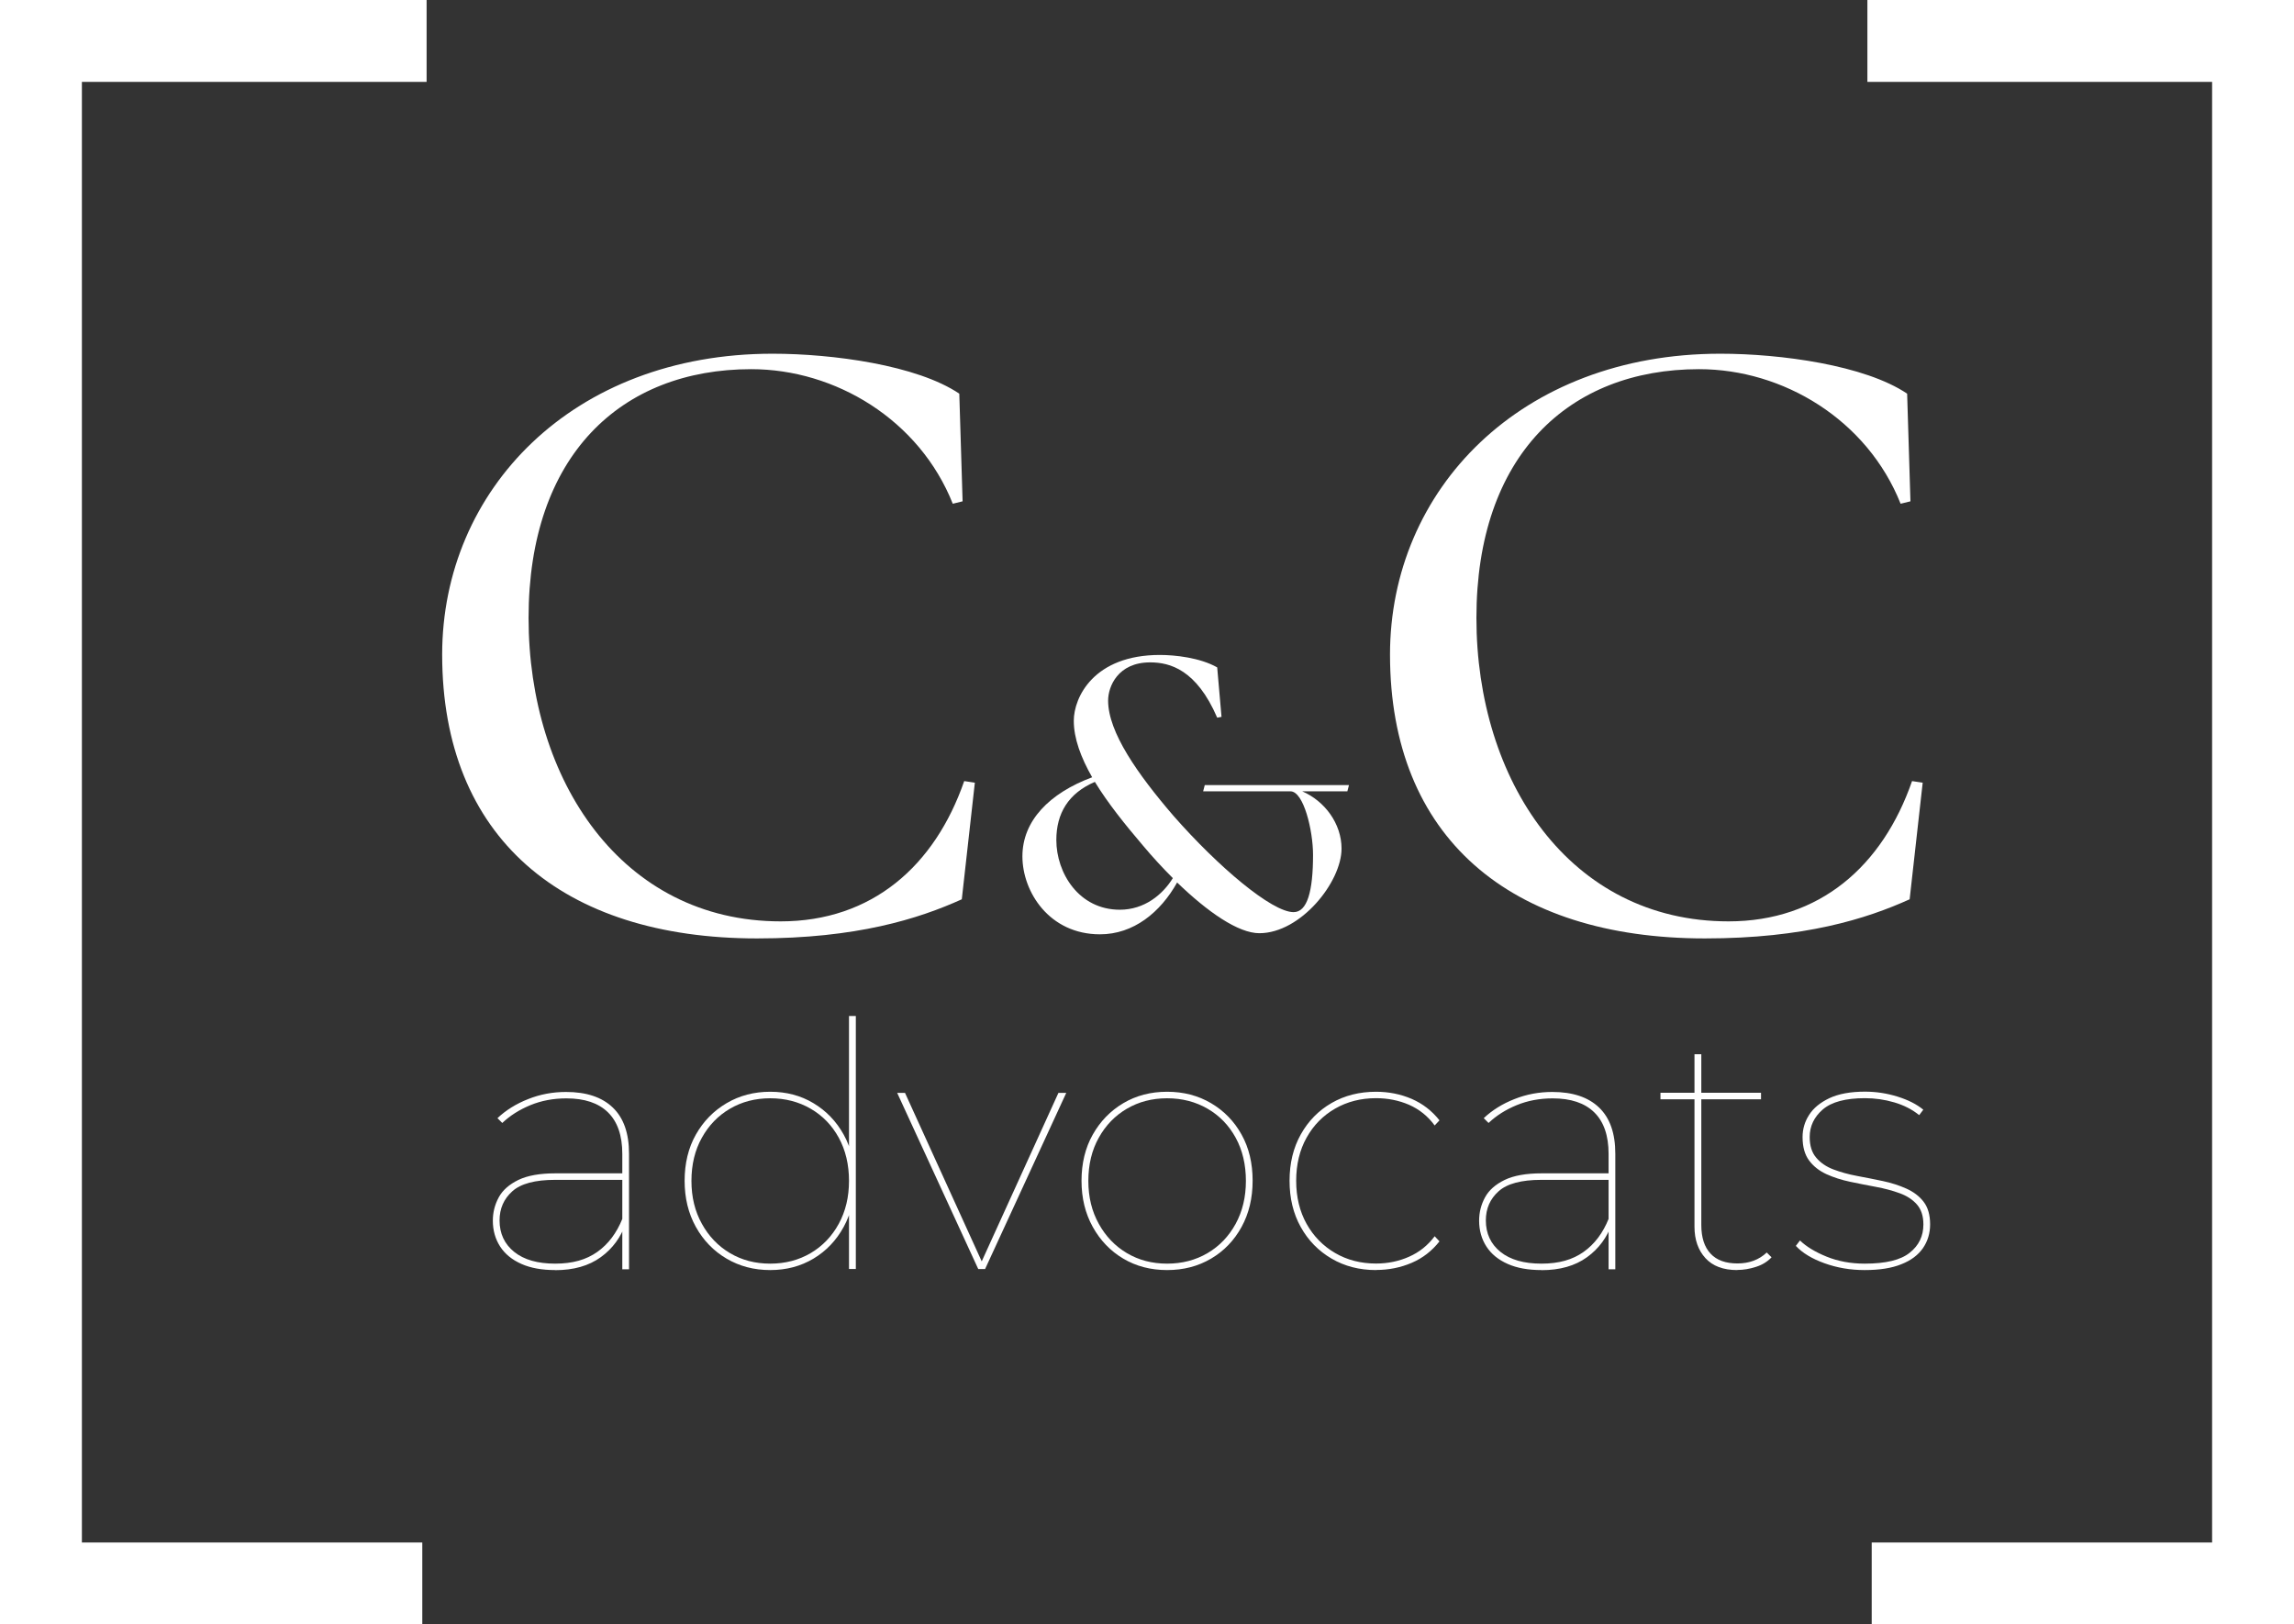 <svg xmlns="http://www.w3.org/2000/svg" id="Capa_1" data-name="Capa 1" viewBox="0 0 228.59 161.88"><rect x="0" y="0" width="228.59" height="161.88" fill="#333333" stroke="none"/><defs><style> .cls-1 { fill: #fff; } </style></defs><g><path class="cls-1" d="M55.32,126.57c-1.31,0-2.44-.2-3.36-.61-.93-.41-1.64-.99-2.12-1.73s-.73-1.61-.73-2.58c0-.84.2-1.61.59-2.33s1.05-1.29,1.95-1.73c.91-.44,2.14-.66,3.7-.66h7.03v.65h-7.07c-1.99,0-3.42.38-4.26,1.14-.85.76-1.27,1.73-1.27,2.9,0,1.31.49,2.36,1.46,3.14.97.78,2.33,1.17,4.08,1.17s3.1-.39,4.2-1.17,1.93-1.89,2.5-3.31l.34.44c-.48,1.4-1.31,2.54-2.5,3.4-1.19.86-2.7,1.29-4.54,1.29ZM62.01,126.47v-11.48c0-1.83-.48-3.21-1.43-4.14-.95-.93-2.33-1.39-4.14-1.39-1.31,0-2.51.23-3.6.68s-2.02,1.04-2.79,1.77l-.48-.48c.84-.79,1.86-1.43,3.06-1.9,1.2-.48,2.46-.71,3.77-.71,2.04,0,3.59.52,4.67,1.56,1.08,1.04,1.61,2.57,1.61,4.59v11.52h-.68Z"></path><path class="cls-1" d="M76.75,126.57c-1.61,0-3.06-.38-4.35-1.14s-2.31-1.81-3.06-3.16c-.75-1.35-1.12-2.88-1.12-4.6s.37-3.28,1.12-4.6c.75-1.33,1.77-2.37,3.06-3.13,1.29-.76,2.74-1.14,4.35-1.14s3.05.38,4.31,1.14c1.27.76,2.27,1.8,3.01,3.13.74,1.33,1.1,2.86,1.1,4.6s-.37,3.26-1.1,4.6c-.74,1.35-1.74,2.4-3.01,3.16-1.27.76-2.71,1.14-4.31,1.14ZM76.75,125.93c1.49,0,2.84-.35,4.03-1.05s2.12-1.68,2.8-2.92c.68-1.25,1.02-2.67,1.02-4.28s-.34-3.06-1.02-4.3-1.61-2.2-2.8-2.89c-1.19-.69-2.53-1.04-4.03-1.04s-2.83.35-4.01,1.04c-1.18.69-2.11,1.65-2.8,2.89-.69,1.23-1.04,2.67-1.04,4.3s.35,3.04,1.04,4.28c.69,1.25,1.62,2.22,2.8,2.92s2.51,1.05,4.01,1.05ZM84.6,126.47v-6.46l.34-2.38-.34-2.38v-14h.68v25.21h-.68Z"></path><path class="cls-1" d="M97.48,126.47l-8.08-17.56h.78l7.78,17.09h-.27l7.78-17.09h.78l-8.09,17.56h-.68Z"></path><path class="cls-1" d="M116.3,126.57c-1.63,0-3.09-.38-4.37-1.14s-2.29-1.81-3.04-3.16c-.75-1.35-1.12-2.88-1.12-4.6s.37-3.28,1.12-4.6c.75-1.33,1.76-2.37,3.04-3.13,1.28-.76,2.74-1.14,4.37-1.14s3.09.38,4.38,1.14c1.29.76,2.3,1.8,3.04,3.13.74,1.33,1.1,2.86,1.1,4.6s-.37,3.26-1.1,4.6c-.74,1.35-1.75,2.4-3.04,3.16s-2.75,1.14-4.38,1.14ZM116.3,125.93c1.49,0,2.84-.35,4.03-1.05s2.12-1.68,2.8-2.92c.68-1.25,1.02-2.67,1.02-4.28s-.34-3.06-1.02-4.3-1.61-2.2-2.8-2.89c-1.19-.69-2.53-1.04-4.03-1.04s-2.83.35-4.01,1.04c-1.18.69-2.11,1.65-2.8,2.89-.69,1.23-1.04,2.67-1.04,4.3s.35,3.04,1.04,4.28c.69,1.25,1.62,2.22,2.8,2.92s2.51,1.05,4.01,1.05Z"></path><path class="cls-1" d="M137.12,126.57c-1.65,0-3.13-.38-4.43-1.14-1.3-.76-2.33-1.81-3.07-3.14-.75-1.34-1.12-2.88-1.12-4.62s.37-3.28,1.12-4.62c.75-1.34,1.77-2.38,3.07-3.13,1.3-.75,2.78-1.12,4.43-1.12,1.27,0,2.45.24,3.55.71,1.1.48,2.02,1.19,2.77,2.14l-.48.51c-.68-.93-1.53-1.61-2.55-2.06-1.02-.44-2.12-.66-3.29-.66-1.52,0-2.88.35-4.08,1.04-1.2.69-2.15,1.65-2.84,2.89-.69,1.23-1.04,2.67-1.04,4.3s.35,3.06,1.04,4.3c.69,1.23,1.64,2.2,2.84,2.9s2.56,1.05,4.08,1.05c1.18,0,2.28-.23,3.29-.68,1.02-.45,1.87-1.13,2.55-2.04l.48.51c-.75.95-1.67,1.67-2.77,2.14s-2.28.71-3.55.71Z"></path><path class="cls-1" d="M153.6,126.57c-1.31,0-2.44-.2-3.36-.61-.93-.41-1.64-.99-2.12-1.73s-.73-1.61-.73-2.58c0-.84.2-1.61.59-2.33s1.05-1.29,1.95-1.73c.91-.44,2.14-.66,3.7-.66h7.03v.65h-7.07c-1.99,0-3.42.38-4.26,1.14-.85.76-1.27,1.73-1.27,2.9,0,1.31.49,2.36,1.46,3.14.97.78,2.33,1.17,4.08,1.17s3.1-.39,4.2-1.17,1.93-1.89,2.5-3.31l.34.44c-.48,1.4-1.31,2.54-2.5,3.4-1.19.86-2.7,1.29-4.54,1.29ZM160.29,126.47v-11.48c0-1.83-.48-3.21-1.43-4.14-.95-.93-2.33-1.39-4.14-1.39-1.31,0-2.51.23-3.6.68s-2.02,1.04-2.79,1.77l-.48-.48c.84-.79,1.86-1.43,3.06-1.9,1.2-.48,2.46-.71,3.77-.71,2.04,0,3.59.52,4.67,1.56,1.08,1.04,1.61,2.57,1.61,4.59v11.52h-.68Z"></path><path class="cls-1" d="M165.46,109.55v-.65h10.02v.65h-10.02ZM173.1,126.57c-1.38,0-2.44-.4-3.16-1.19s-1.09-1.83-1.09-3.13v-17.19h.68v17.02c0,1.25.31,2.2.92,2.85.61.66,1.51.98,2.68.98s2.15-.36,2.92-1.09l.48.48c-.41.43-.92.75-1.55.95-.62.2-1.25.31-1.88.31Z"></path><path class="cls-1" d="M185.81,126.57c-1.43,0-2.76-.23-4.01-.68-1.25-.45-2.2-1.03-2.85-1.73l.41-.54c.63.61,1.52,1.15,2.65,1.61,1.13.46,2.4.7,3.81.7,2.08,0,3.58-.36,4.48-1.09.91-.72,1.36-1.66,1.36-2.82,0-.84-.22-1.5-.65-1.99-.43-.49-1-.86-1.72-1.12-.71-.26-1.5-.47-2.36-.63-.86-.16-1.72-.33-2.58-.51-.86-.18-1.65-.44-2.36-.76-.71-.33-1.29-.78-1.72-1.36-.43-.58-.65-1.35-.65-2.33,0-.79.21-1.53.65-2.21.43-.68,1.1-1.23,2.02-1.67.92-.43,2.1-.65,3.55-.65,1.09,0,2.16.16,3.23.49,1.06.33,1.92.76,2.58,1.31l-.41.54c-.7-.57-1.53-.99-2.48-1.27s-1.92-.42-2.92-.42c-1.92,0-3.32.37-4.2,1.12-.87.75-1.31,1.67-1.31,2.75,0,.86.21,1.55.65,2.06.43.51,1,.9,1.71,1.17.71.27,1.5.49,2.36.65s1.72.33,2.57.51c.85.18,1.63.43,2.34.75.71.32,1.29.75,1.72,1.31.43.56.65,1.31.65,2.26,0,.88-.24,1.67-.71,2.36-.48.69-1.19,1.23-2.16,1.61-.96.39-2.18.58-3.65.58Z"></path></g><g><path class="cls-1" d="M44.06,65.24c0-16.42,13-29.99,32.92-29.99,6.01,0,14.39,1.14,18.61,3.98l.33,10.73-.98.24c-3.33-8.37-11.7-13.41-20.08-13.41-13,0-22.19,8.62-22.19,24.79s9.27,30.24,25.12,30.24c9.1,0,15.36-5.53,18.29-13.98l1.06.16-1.3,11.62c-4.31,1.95-10.49,3.9-20.4,3.9-19.43,0-31.38-10.08-31.38-28.29Z"></path><path class="cls-1" d="M117.3,87.94c-1.67,2.99-4.35,5.17-7.69,5.17-5.05,0-7.73-4.23-7.73-7.77s2.68-6.29,6.95-7.88c-1.13-1.98-1.83-3.88-1.83-5.63,0-2.33,1.98-6.56,8.58-6.56,1.51,0,4,.27,5.71,1.24l.43,4.93-.43.08c-2.06-4.78-4.7-5.51-6.68-5.51-3.22,0-4.19,2.41-4.19,3.81,0,3.15,2.95,7.34,6.52,11.49,4.43,5.05,9.79,9.59,11.96,9.59,1.36,0,1.94-2.06,1.94-5.71,0-2.41-.93-6.33-2.25-6.33h-8.7l.16-.62h14.37l-.16.62h-4.5c2.25.97,3.92,3.22,3.92,5.71,0,3.34-4.08,8.43-8.19,8.43-2.1,0-5.13-2.1-8.19-5.05ZM111.59,90.66c2.45,0,4.27-1.51,5.28-3.15-1.01-1.01-2.02-2.1-2.99-3.26-1.79-2.1-3.5-4.23-4.78-6.33-2.64,1.13-3.84,3.14-3.84,5.79,0,3.3,2.25,6.95,6.33,6.95Z"></path><path class="cls-1" d="M138.51,65.24c0-16.42,13-29.99,32.92-29.99,6.01,0,14.39,1.14,18.61,3.98l.33,10.73-.98.24c-3.33-8.37-11.7-13.41-20.08-13.41-13,0-22.19,8.62-22.19,24.79s9.27,30.24,25.12,30.24c9.1,0,15.36-5.53,18.29-13.98l1.06.16-1.3,11.62c-4.31,1.95-10.49,3.9-20.4,3.9-19.43,0-31.38-10.08-31.38-28.29Z"></path></g><polygon class="cls-1" points="42.08 161.88 0 161.88 0 0 42.51 0 42.51 8.16 8.16 8.16 8.16 153.72 42.08 153.72 42.08 161.88"></polygon><polygon class="cls-1" points="228.59 161.88 186.51 161.88 186.51 153.72 220.43 153.72 220.43 8.16 186.08 8.16 186.08 0 228.59 0 228.59 161.88"></polygon></svg>